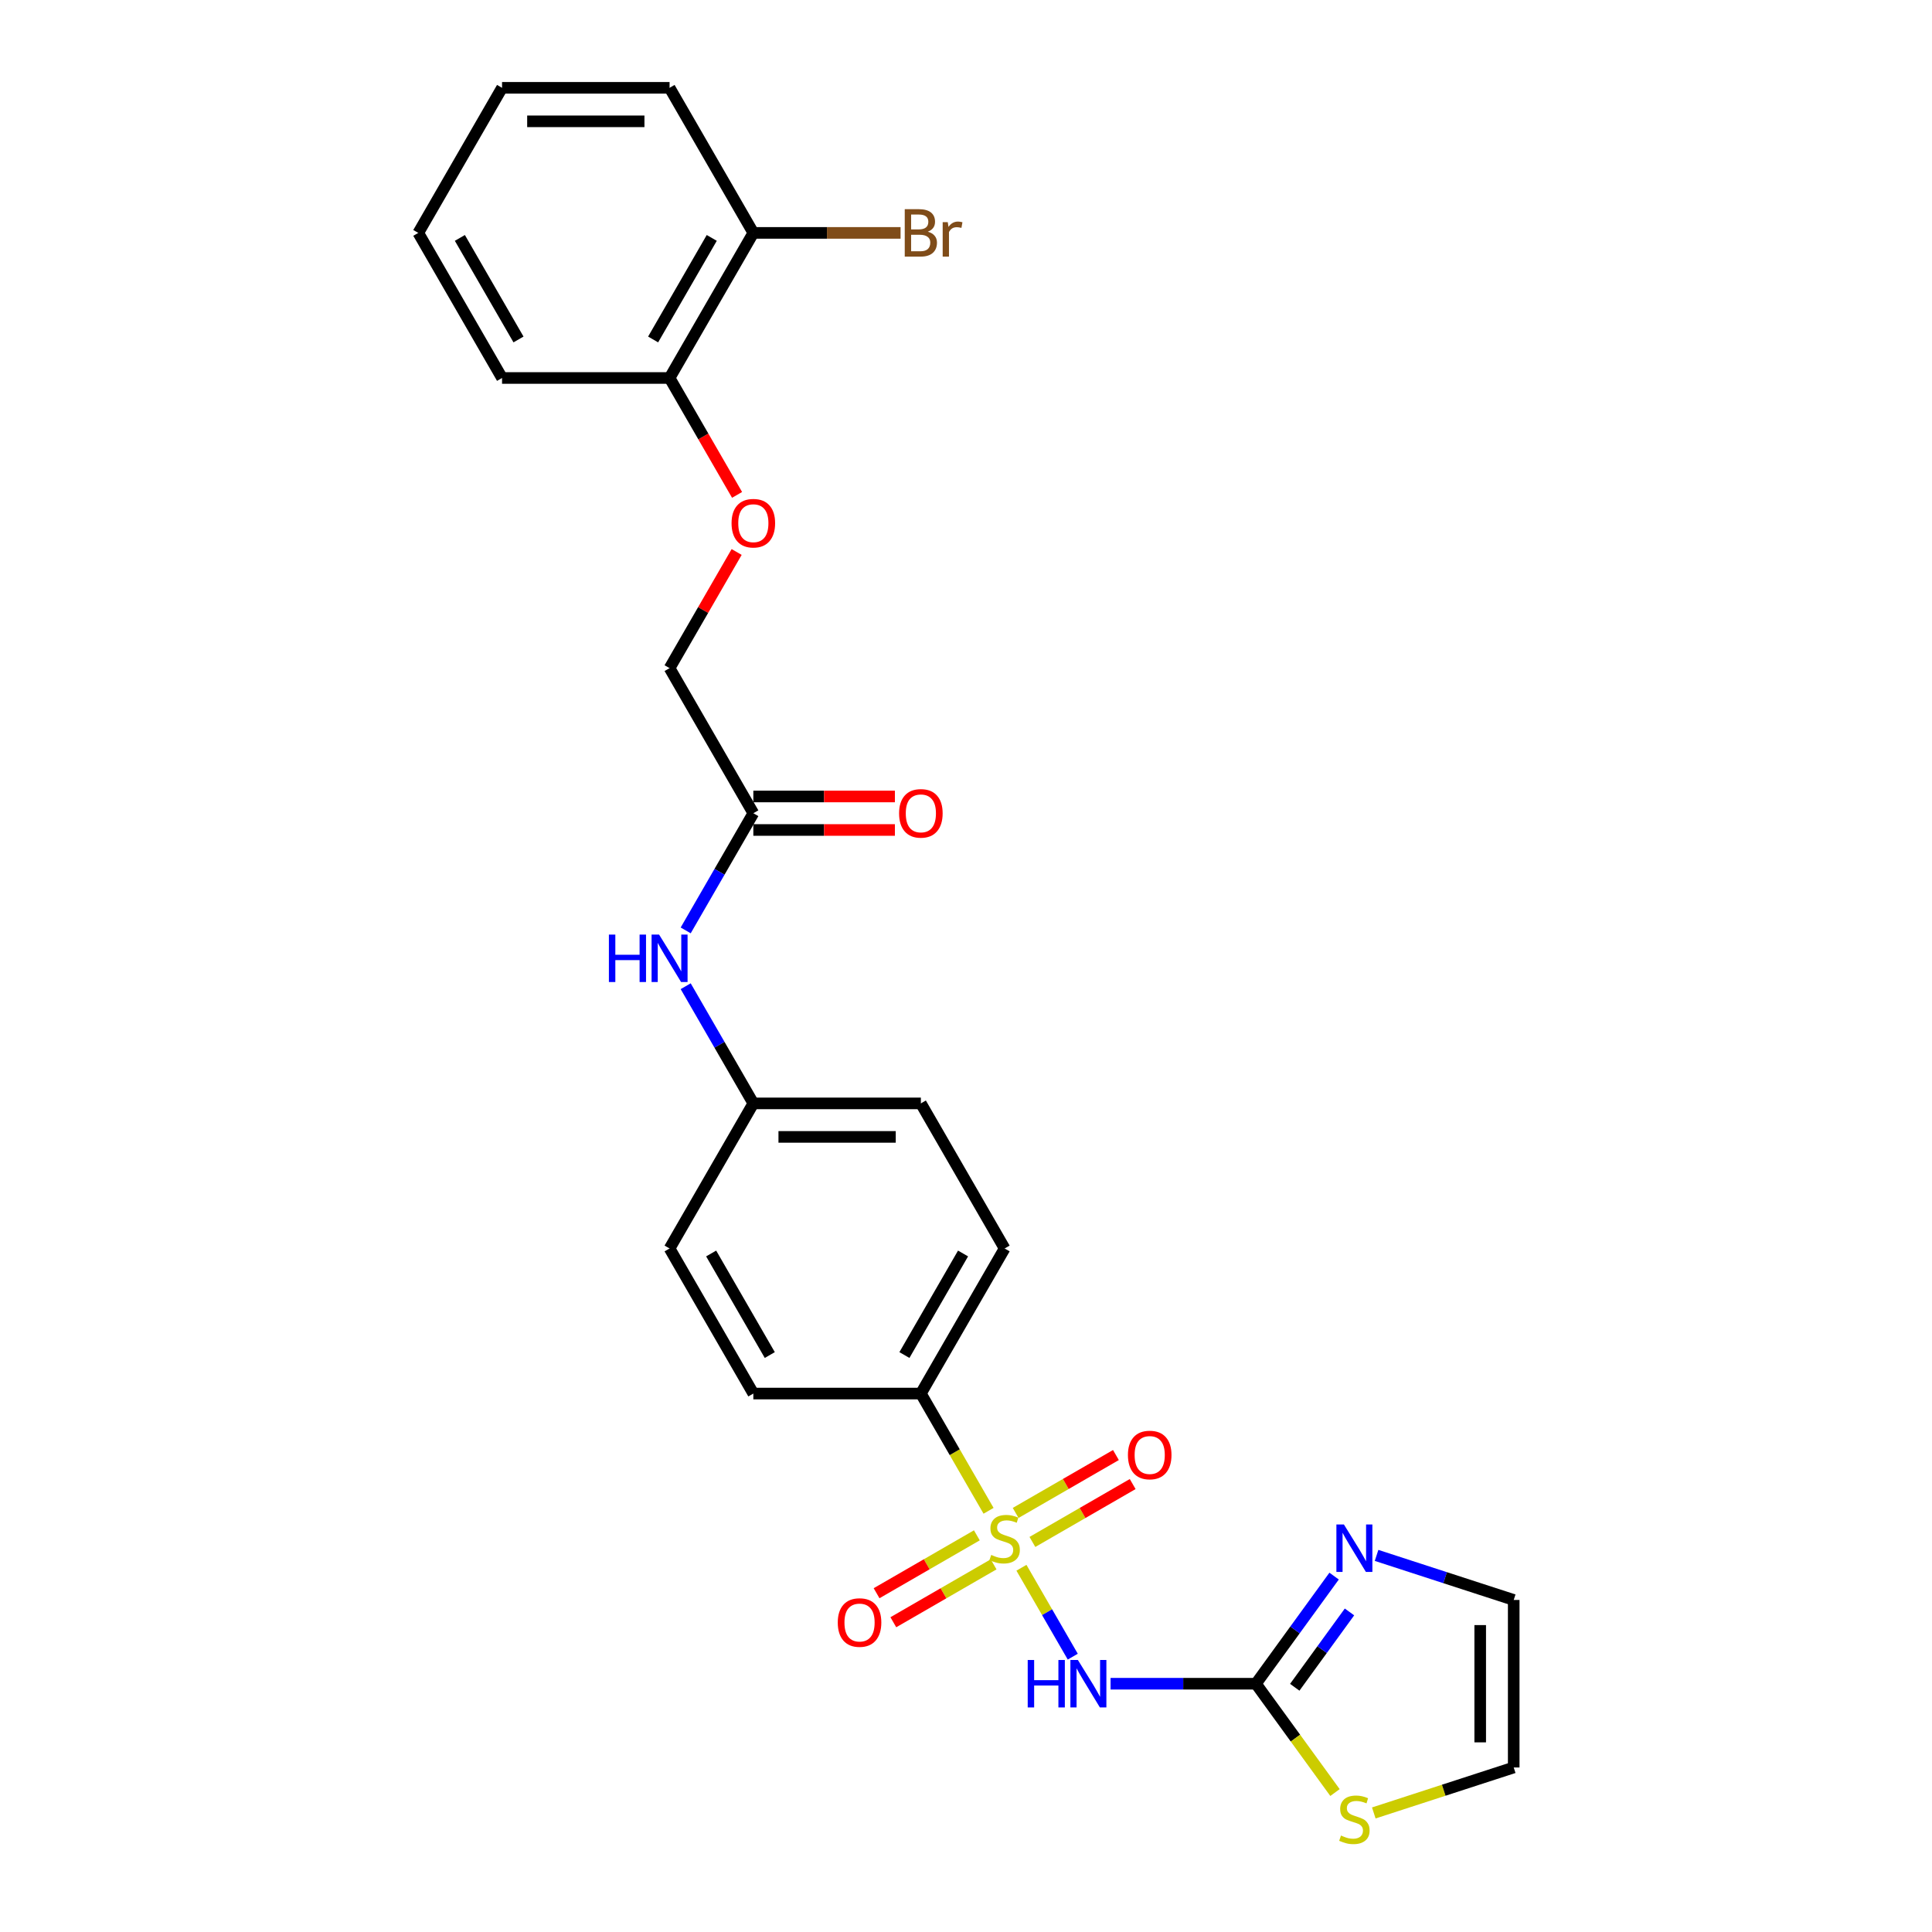<?xml version='1.0' encoding='iso-8859-1'?>
<svg version='1.1' baseProfile='full'
              xmlns='http://www.w3.org/2000/svg'
                      xmlns:rdkit='http://www.rdkit.org/xml'
                      xmlns:xlink='http://www.w3.org/1999/xlink'
                  xml:space='preserve'
width='1000px' height='1000px' viewBox='0 0 1000 1000'>
<!-- END OF HEADER -->
<rect style='opacity:1.0;fill:#FFFFFF;stroke:none' width='1000' height='1000' x='0' y='0'> </rect>
<path class='bond-0' d='M 528.695,811.468 L 541.978,834.474' style='fill:none;fill-rule:evenodd;stroke:#CCCC00;stroke-width:6px;stroke-linecap:butt;stroke-linejoin:miter;stroke-opacity:1' />
<path class='bond-0' d='M 541.978,834.474 L 555.26,857.481' style='fill:none;fill-rule:evenodd;stroke:#0000FF;stroke-width:6px;stroke-linecap:butt;stroke-linejoin:miter;stroke-opacity:1' />
<path class='bond-3' d='M 511.673,781.986 L 494.156,751.645' style='fill:none;fill-rule:evenodd;stroke:#CCCC00;stroke-width:6px;stroke-linecap:butt;stroke-linejoin:miter;stroke-opacity:1' />
<path class='bond-3' d='M 494.156,751.645 L 476.638,721.303' style='fill:none;fill-rule:evenodd;stroke:#000000;stroke-width:6px;stroke-linecap:butt;stroke-linejoin:miter;stroke-opacity:1' />
<path class='bond-5' d='M 505.617,794.685 L 479.666,809.668' style='fill:none;fill-rule:evenodd;stroke:#CCCC00;stroke-width:6px;stroke-linecap:butt;stroke-linejoin:miter;stroke-opacity:1' />
<path class='bond-5' d='M 479.666,809.668 L 453.714,824.651' style='fill:none;fill-rule:evenodd;stroke:#FF0000;stroke-width:6px;stroke-linecap:butt;stroke-linejoin:miter;stroke-opacity:1' />
<path class='bond-5' d='M 514.288,809.704 L 488.337,824.687' style='fill:none;fill-rule:evenodd;stroke:#CCCC00;stroke-width:6px;stroke-linecap:butt;stroke-linejoin:miter;stroke-opacity:1' />
<path class='bond-5' d='M 488.337,824.687 L 462.386,839.67' style='fill:none;fill-rule:evenodd;stroke:#FF0000;stroke-width:6px;stroke-linecap:butt;stroke-linejoin:miter;stroke-opacity:1' />
<path class='bond-6' d='M 534.371,798.11 L 560.322,783.127' style='fill:none;fill-rule:evenodd;stroke:#CCCC00;stroke-width:6px;stroke-linecap:butt;stroke-linejoin:miter;stroke-opacity:1' />
<path class='bond-6' d='M 560.322,783.127 L 586.273,768.144' style='fill:none;fill-rule:evenodd;stroke:#FF0000;stroke-width:6px;stroke-linecap:butt;stroke-linejoin:miter;stroke-opacity:1' />
<path class='bond-6' d='M 525.699,783.091 L 551.651,768.108' style='fill:none;fill-rule:evenodd;stroke:#CCCC00;stroke-width:6px;stroke-linecap:butt;stroke-linejoin:miter;stroke-opacity:1' />
<path class='bond-6' d='M 551.651,768.108 L 577.602,753.125' style='fill:none;fill-rule:evenodd;stroke:#FF0000;stroke-width:6px;stroke-linecap:butt;stroke-linejoin:miter;stroke-opacity:1' />
<path class='bond-1' d='M 574.83,871.492 L 612.446,871.492' style='fill:none;fill-rule:evenodd;stroke:#0000FF;stroke-width:6px;stroke-linecap:butt;stroke-linejoin:miter;stroke-opacity:1' />
<path class='bond-1' d='M 612.446,871.492 L 650.061,871.492' style='fill:none;fill-rule:evenodd;stroke:#000000;stroke-width:6px;stroke-linecap:butt;stroke-linejoin:miter;stroke-opacity:1' />
<path class='bond-2' d='M 650.061,871.492 L 670.297,843.639' style='fill:none;fill-rule:evenodd;stroke:#000000;stroke-width:6px;stroke-linecap:butt;stroke-linejoin:miter;stroke-opacity:1' />
<path class='bond-2' d='M 670.297,843.639 L 690.533,815.787' style='fill:none;fill-rule:evenodd;stroke:#0000FF;stroke-width:6px;stroke-linecap:butt;stroke-linejoin:miter;stroke-opacity:1' />
<path class='bond-2' d='M 670.162,873.33 L 684.327,853.833' style='fill:none;fill-rule:evenodd;stroke:#000000;stroke-width:6px;stroke-linecap:butt;stroke-linejoin:miter;stroke-opacity:1' />
<path class='bond-2' d='M 684.327,853.833 L 698.492,834.336' style='fill:none;fill-rule:evenodd;stroke:#0000FF;stroke-width:6px;stroke-linecap:butt;stroke-linejoin:miter;stroke-opacity:1' />
<path class='bond-4' d='M 650.061,871.492 L 670.524,899.657' style='fill:none;fill-rule:evenodd;stroke:#000000;stroke-width:6px;stroke-linecap:butt;stroke-linejoin:miter;stroke-opacity:1' />
<path class='bond-4' d='M 670.524,899.657 L 690.987,927.822' style='fill:none;fill-rule:evenodd;stroke:#CCCC00;stroke-width:6px;stroke-linecap:butt;stroke-linejoin:miter;stroke-opacity:1' />
<path class='bond-9' d='M 712.509,805.071 L 748.003,816.604' style='fill:none;fill-rule:evenodd;stroke:#0000FF;stroke-width:6px;stroke-linecap:butt;stroke-linejoin:miter;stroke-opacity:1' />
<path class='bond-9' d='M 748.003,816.604 L 783.496,828.136' style='fill:none;fill-rule:evenodd;stroke:#000000;stroke-width:6px;stroke-linecap:butt;stroke-linejoin:miter;stroke-opacity:1' />
<path class='bond-15' d='M 476.638,721.303 L 519.994,646.209' style='fill:none;fill-rule:evenodd;stroke:#000000;stroke-width:6px;stroke-linecap:butt;stroke-linejoin:miter;stroke-opacity:1' />
<path class='bond-15' d='M 468.123,701.368 L 498.472,648.802' style='fill:none;fill-rule:evenodd;stroke:#000000;stroke-width:6px;stroke-linecap:butt;stroke-linejoin:miter;stroke-opacity:1' />
<path class='bond-16' d='M 476.638,721.303 L 389.927,721.303' style='fill:none;fill-rule:evenodd;stroke:#000000;stroke-width:6px;stroke-linecap:butt;stroke-linejoin:miter;stroke-opacity:1' />
<path class='bond-11' d='M 711.07,938.38 L 747.283,926.614' style='fill:none;fill-rule:evenodd;stroke:#CCCC00;stroke-width:6px;stroke-linecap:butt;stroke-linejoin:miter;stroke-opacity:1' />
<path class='bond-11' d='M 747.283,926.614 L 783.496,914.847' style='fill:none;fill-rule:evenodd;stroke:#000000;stroke-width:6px;stroke-linecap:butt;stroke-linejoin:miter;stroke-opacity:1' />
<path class='bond-7' d='M 389.927,420.926 L 372.419,451.25' style='fill:none;fill-rule:evenodd;stroke:#000000;stroke-width:6px;stroke-linecap:butt;stroke-linejoin:miter;stroke-opacity:1' />
<path class='bond-7' d='M 372.419,451.25 L 354.911,481.574' style='fill:none;fill-rule:evenodd;stroke:#0000FF;stroke-width:6px;stroke-linecap:butt;stroke-linejoin:miter;stroke-opacity:1' />
<path class='bond-13' d='M 389.927,429.597 L 426.562,429.597' style='fill:none;fill-rule:evenodd;stroke:#000000;stroke-width:6px;stroke-linecap:butt;stroke-linejoin:miter;stroke-opacity:1' />
<path class='bond-13' d='M 426.562,429.597 L 463.198,429.597' style='fill:none;fill-rule:evenodd;stroke:#FF0000;stroke-width:6px;stroke-linecap:butt;stroke-linejoin:miter;stroke-opacity:1' />
<path class='bond-13' d='M 389.927,412.255 L 426.562,412.255' style='fill:none;fill-rule:evenodd;stroke:#000000;stroke-width:6px;stroke-linecap:butt;stroke-linejoin:miter;stroke-opacity:1' />
<path class='bond-13' d='M 426.562,412.255 L 463.198,412.255' style='fill:none;fill-rule:evenodd;stroke:#FF0000;stroke-width:6px;stroke-linecap:butt;stroke-linejoin:miter;stroke-opacity:1' />
<path class='bond-17' d='M 389.927,420.926 L 346.571,345.832' style='fill:none;fill-rule:evenodd;stroke:#000000;stroke-width:6px;stroke-linecap:butt;stroke-linejoin:miter;stroke-opacity:1' />
<path class='bond-8' d='M 354.911,510.466 L 372.419,540.791' style='fill:none;fill-rule:evenodd;stroke:#0000FF;stroke-width:6px;stroke-linecap:butt;stroke-linejoin:miter;stroke-opacity:1' />
<path class='bond-8' d='M 372.419,540.791 L 389.927,571.115' style='fill:none;fill-rule:evenodd;stroke:#000000;stroke-width:6px;stroke-linecap:butt;stroke-linejoin:miter;stroke-opacity:1' />
<path class='bond-27' d='M 783.496,828.136 L 783.496,914.847' style='fill:none;fill-rule:evenodd;stroke:#000000;stroke-width:6px;stroke-linecap:butt;stroke-linejoin:miter;stroke-opacity:1' />
<path class='bond-27' d='M 766.154,841.143 L 766.154,901.841' style='fill:none;fill-rule:evenodd;stroke:#000000;stroke-width:6px;stroke-linecap:butt;stroke-linejoin:miter;stroke-opacity:1' />
<path class='bond-10' d='M 381.286,285.704 L 363.928,315.768' style='fill:none;fill-rule:evenodd;stroke:#FF0000;stroke-width:6px;stroke-linecap:butt;stroke-linejoin:miter;stroke-opacity:1' />
<path class='bond-10' d='M 363.928,315.768 L 346.571,345.832' style='fill:none;fill-rule:evenodd;stroke:#000000;stroke-width:6px;stroke-linecap:butt;stroke-linejoin:miter;stroke-opacity:1' />
<path class='bond-12' d='M 381.506,256.153 L 364.039,225.898' style='fill:none;fill-rule:evenodd;stroke:#FF0000;stroke-width:6px;stroke-linecap:butt;stroke-linejoin:miter;stroke-opacity:1' />
<path class='bond-12' d='M 364.039,225.898 L 346.571,195.643' style='fill:none;fill-rule:evenodd;stroke:#000000;stroke-width:6px;stroke-linecap:butt;stroke-linejoin:miter;stroke-opacity:1' />
<path class='bond-14' d='M 346.571,195.643 L 389.927,120.549' style='fill:none;fill-rule:evenodd;stroke:#000000;stroke-width:6px;stroke-linecap:butt;stroke-linejoin:miter;stroke-opacity:1' />
<path class='bond-14' d='M 338.055,175.708 L 368.404,123.142' style='fill:none;fill-rule:evenodd;stroke:#000000;stroke-width:6px;stroke-linecap:butt;stroke-linejoin:miter;stroke-opacity:1' />
<path class='bond-22' d='M 346.571,195.643 L 259.86,195.643' style='fill:none;fill-rule:evenodd;stroke:#000000;stroke-width:6px;stroke-linecap:butt;stroke-linejoin:miter;stroke-opacity:1' />
<path class='bond-19' d='M 389.927,120.549 L 428.028,120.549' style='fill:none;fill-rule:evenodd;stroke:#000000;stroke-width:6px;stroke-linecap:butt;stroke-linejoin:miter;stroke-opacity:1' />
<path class='bond-19' d='M 428.028,120.549 L 466.129,120.549' style='fill:none;fill-rule:evenodd;stroke:#7F4C19;stroke-width:6px;stroke-linecap:butt;stroke-linejoin:miter;stroke-opacity:1' />
<path class='bond-23' d='M 389.927,120.549 L 346.571,45.455' style='fill:none;fill-rule:evenodd;stroke:#000000;stroke-width:6px;stroke-linecap:butt;stroke-linejoin:miter;stroke-opacity:1' />
<path class='bond-20' d='M 519.994,646.209 L 476.638,571.115' style='fill:none;fill-rule:evenodd;stroke:#000000;stroke-width:6px;stroke-linecap:butt;stroke-linejoin:miter;stroke-opacity:1' />
<path class='bond-21' d='M 389.927,721.303 L 346.571,646.209' style='fill:none;fill-rule:evenodd;stroke:#000000;stroke-width:6px;stroke-linecap:butt;stroke-linejoin:miter;stroke-opacity:1' />
<path class='bond-21' d='M 398.442,701.368 L 368.093,648.802' style='fill:none;fill-rule:evenodd;stroke:#000000;stroke-width:6px;stroke-linecap:butt;stroke-linejoin:miter;stroke-opacity:1' />
<path class='bond-18' d='M 389.927,571.115 L 346.571,646.209' style='fill:none;fill-rule:evenodd;stroke:#000000;stroke-width:6px;stroke-linecap:butt;stroke-linejoin:miter;stroke-opacity:1' />
<path class='bond-26' d='M 389.927,571.115 L 476.638,571.115' style='fill:none;fill-rule:evenodd;stroke:#000000;stroke-width:6px;stroke-linecap:butt;stroke-linejoin:miter;stroke-opacity:1' />
<path class='bond-26' d='M 402.933,588.457 L 463.631,588.457' style='fill:none;fill-rule:evenodd;stroke:#000000;stroke-width:6px;stroke-linecap:butt;stroke-linejoin:miter;stroke-opacity:1' />
<path class='bond-25' d='M 259.86,195.643 L 216.504,120.549' style='fill:none;fill-rule:evenodd;stroke:#000000;stroke-width:6px;stroke-linecap:butt;stroke-linejoin:miter;stroke-opacity:1' />
<path class='bond-25' d='M 268.375,175.708 L 238.026,123.142' style='fill:none;fill-rule:evenodd;stroke:#000000;stroke-width:6px;stroke-linecap:butt;stroke-linejoin:miter;stroke-opacity:1' />
<path class='bond-28' d='M 346.571,45.455 L 259.86,45.455' style='fill:none;fill-rule:evenodd;stroke:#000000;stroke-width:6px;stroke-linecap:butt;stroke-linejoin:miter;stroke-opacity:1' />
<path class='bond-28' d='M 333.564,62.797 L 272.866,62.797' style='fill:none;fill-rule:evenodd;stroke:#000000;stroke-width:6px;stroke-linecap:butt;stroke-linejoin:miter;stroke-opacity:1' />
<path class='bond-24' d='M 259.86,45.455 L 216.504,120.549' style='fill:none;fill-rule:evenodd;stroke:#000000;stroke-width:6px;stroke-linecap:butt;stroke-linejoin:miter;stroke-opacity:1' />
<path  class='atom-0' d='M 513.057 804.826
Q 513.334 804.93, 514.479 805.415
Q 515.624 805.901, 516.872 806.213
Q 518.156 806.491, 519.404 806.491
Q 521.728 806.491, 523.081 805.381
Q 524.433 804.236, 524.433 802.259
Q 524.433 800.906, 523.74 800.074
Q 523.081 799.242, 522.04 798.791
Q 521 798.34, 519.265 797.82
Q 517.08 797.161, 515.762 796.536
Q 514.479 795.912, 513.543 794.594
Q 512.641 793.276, 512.641 791.056
Q 512.641 787.969, 514.722 786.061
Q 516.838 784.154, 521 784.154
Q 523.844 784.154, 527.069 785.507
L 526.272 788.177
Q 523.324 786.963, 521.104 786.963
Q 518.711 786.963, 517.393 787.969
Q 516.074 788.94, 516.109 790.64
Q 516.109 791.958, 516.768 792.756
Q 517.462 793.553, 518.433 794.004
Q 519.439 794.455, 521.104 794.975
Q 523.324 795.669, 524.642 796.363
Q 525.96 797.056, 526.896 798.479
Q 527.867 799.866, 527.867 802.259
Q 527.867 805.658, 525.578 807.497
Q 523.324 809.3, 519.543 809.3
Q 517.358 809.3, 515.693 808.815
Q 514.063 808.364, 512.12 807.566
L 513.057 804.826
' fill='#CCCC00'/>
<path  class='atom-1' d='M 531.943 859.213
L 535.272 859.213
L 535.272 869.653
L 547.828 869.653
L 547.828 859.213
L 551.158 859.213
L 551.158 883.77
L 547.828 883.77
L 547.828 872.428
L 535.272 872.428
L 535.272 883.77
L 531.943 883.77
L 531.943 859.213
' fill='#0000FF'/>
<path  class='atom-1' d='M 557.921 859.213
L 565.968 872.22
Q 566.766 873.503, 568.049 875.827
Q 569.333 878.151, 569.402 878.29
L 569.402 859.213
L 572.662 859.213
L 572.662 883.77
L 569.298 883.77
L 560.661 869.549
Q 559.656 867.885, 558.58 865.977
Q 557.54 864.069, 557.228 863.48
L 557.228 883.77
L 554.037 883.77
L 554.037 859.213
L 557.921 859.213
' fill='#0000FF'/>
<path  class='atom-3' d='M 695.601 789.062
L 703.647 802.069
Q 704.445 803.352, 705.728 805.676
Q 707.012 808, 707.081 808.139
L 707.081 789.062
L 710.341 789.062
L 710.341 813.619
L 706.977 813.619
L 698.341 799.398
Q 697.335 797.734, 696.26 795.826
Q 695.219 793.918, 694.907 793.329
L 694.907 813.619
L 691.716 813.619
L 691.716 789.062
L 695.601 789.062
' fill='#0000FF'/>
<path  class='atom-5' d='M 694.092 950.071
Q 694.369 950.175, 695.514 950.661
Q 696.658 951.146, 697.907 951.459
Q 699.19 951.736, 700.439 951.736
Q 702.763 951.736, 704.116 950.626
Q 705.468 949.482, 705.468 947.504
Q 705.468 946.152, 704.775 945.319
Q 704.116 944.487, 703.075 944.036
Q 702.035 943.585, 700.3 943.065
Q 698.115 942.406, 696.797 941.782
Q 695.514 941.157, 694.577 939.839
Q 693.676 938.521, 693.676 936.301
Q 693.676 933.214, 695.757 931.307
Q 697.872 929.399, 702.035 929.399
Q 704.879 929.399, 708.104 930.752
L 707.307 933.423
Q 704.358 932.209, 702.139 932.209
Q 699.745 932.209, 698.427 933.214
Q 697.109 934.186, 697.144 935.885
Q 697.144 937.203, 697.803 938.001
Q 698.497 938.799, 699.468 939.25
Q 700.474 939.7, 702.139 940.221
Q 704.358 940.914, 705.676 941.608
Q 706.994 942.302, 707.931 943.724
Q 708.902 945.111, 708.902 947.504
Q 708.902 950.904, 706.613 952.742
Q 704.358 954.545, 700.578 954.545
Q 698.393 954.545, 696.728 954.06
Q 695.098 953.609, 693.155 952.811
L 694.092 950.071
' fill='#CCCC00'/>
<path  class='atom-6' d='M 433.627 839.823
Q 433.627 833.926, 436.541 830.631
Q 439.454 827.336, 444.9 827.336
Q 450.345 827.336, 453.259 830.631
Q 456.172 833.926, 456.172 839.823
Q 456.172 845.788, 453.224 849.187
Q 450.276 852.552, 444.9 852.552
Q 439.489 852.552, 436.541 849.187
Q 433.627 845.823, 433.627 839.823
M 444.9 849.777
Q 448.645 849.777, 450.657 847.28
Q 452.704 844.748, 452.704 839.823
Q 452.704 835.001, 450.657 832.573
Q 448.645 830.111, 444.9 830.111
Q 441.154 830.111, 439.107 832.539
Q 437.096 834.967, 437.096 839.823
Q 437.096 844.782, 439.107 847.28
Q 441.154 849.777, 444.9 849.777
' fill='#FF0000'/>
<path  class='atom-7' d='M 583.816 753.111
Q 583.816 747.215, 586.729 743.92
Q 589.643 740.625, 595.088 740.625
Q 600.534 740.625, 603.447 743.92
Q 606.361 747.215, 606.361 753.111
Q 606.361 759.077, 603.412 762.476
Q 600.464 765.84, 595.088 765.84
Q 589.677 765.84, 586.729 762.476
Q 583.816 759.112, 583.816 753.111
M 595.088 763.066
Q 598.834 763.066, 600.846 760.568
Q 602.892 758.036, 602.892 753.111
Q 602.892 748.29, 600.846 745.862
Q 598.834 743.399, 595.088 743.399
Q 591.342 743.399, 589.296 745.827
Q 587.284 748.255, 587.284 753.111
Q 587.284 758.071, 589.296 760.568
Q 591.342 763.066, 595.088 763.066
' fill='#FF0000'/>
<path  class='atom-9' d='M 315.164 483.742
L 318.494 483.742
L 318.494 494.182
L 331.05 494.182
L 331.05 483.742
L 334.379 483.742
L 334.379 508.299
L 331.05 508.299
L 331.05 496.957
L 318.494 496.957
L 318.494 508.299
L 315.164 508.299
L 315.164 483.742
' fill='#0000FF'/>
<path  class='atom-9' d='M 341.143 483.742
L 349.19 496.749
Q 349.987 498.032, 351.271 500.356
Q 352.554 502.68, 352.623 502.818
L 352.623 483.742
L 355.884 483.742
L 355.884 508.299
L 352.519 508.299
L 343.883 494.078
Q 342.877 492.413, 341.802 490.505
Q 340.761 488.598, 340.449 488.008
L 340.449 508.299
L 337.258 508.299
L 337.258 483.742
L 341.143 483.742
' fill='#0000FF'/>
<path  class='atom-11' d='M 378.654 270.807
Q 378.654 264.91, 381.568 261.615
Q 384.481 258.32, 389.927 258.32
Q 395.372 258.32, 398.286 261.615
Q 401.199 264.91, 401.199 270.807
Q 401.199 276.773, 398.251 280.172
Q 395.303 283.536, 389.927 283.536
Q 384.516 283.536, 381.568 280.172
Q 378.654 276.807, 378.654 270.807
M 389.927 280.761
Q 393.673 280.761, 395.684 278.264
Q 397.731 275.732, 397.731 270.807
Q 397.731 265.986, 395.684 263.558
Q 393.673 261.095, 389.927 261.095
Q 386.181 261.095, 384.134 263.523
Q 382.123 265.951, 382.123 270.807
Q 382.123 275.767, 384.134 278.264
Q 386.181 280.761, 389.927 280.761
' fill='#FF0000'/>
<path  class='atom-14' d='M 465.366 420.995
Q 465.366 415.099, 468.279 411.804
Q 471.193 408.509, 476.638 408.509
Q 482.084 408.509, 484.997 411.804
Q 487.911 415.099, 487.911 420.995
Q 487.911 426.961, 484.962 430.36
Q 482.014 433.725, 476.638 433.725
Q 471.227 433.725, 468.279 430.36
Q 465.366 426.996, 465.366 420.995
M 476.638 430.95
Q 480.384 430.95, 482.396 428.453
Q 484.442 425.921, 484.442 420.995
Q 484.442 416.174, 482.396 413.746
Q 480.384 411.284, 476.638 411.284
Q 472.892 411.284, 470.846 413.712
Q 468.834 416.14, 468.834 420.995
Q 468.834 425.955, 470.846 428.453
Q 472.892 430.95, 476.638 430.95
' fill='#FF0000'/>
<path  class='atom-20' d='M 480.228 119.925
Q 482.587 120.584, 483.766 122.04
Q 484.98 123.462, 484.98 125.578
Q 484.98 128.977, 482.795 130.92
Q 480.644 132.827, 476.551 132.827
L 468.296 132.827
L 468.296 108.271
L 475.546 108.271
Q 479.742 108.271, 481.858 109.97
Q 483.974 111.67, 483.974 114.791
Q 483.974 118.502, 480.228 119.925
M 471.592 111.045
L 471.592 118.745
L 475.546 118.745
Q 477.973 118.745, 479.222 117.774
Q 480.505 116.768, 480.505 114.791
Q 480.505 111.045, 475.546 111.045
L 471.592 111.045
M 476.551 130.052
Q 478.945 130.052, 480.228 128.908
Q 481.511 127.763, 481.511 125.578
Q 481.511 123.566, 480.089 122.561
Q 478.702 121.52, 476.031 121.52
L 471.592 121.52
L 471.592 130.052
L 476.551 130.052
' fill='#7F4C19'/>
<path  class='atom-20' d='M 490.564 114.999
L 490.946 117.462
Q 492.818 114.687, 495.871 114.687
Q 496.842 114.687, 498.16 115.034
L 497.64 117.947
Q 496.148 117.601, 495.316 117.601
Q 493.859 117.601, 492.888 118.19
Q 491.951 118.745, 491.188 120.098
L 491.188 132.827
L 487.928 132.827
L 487.928 114.999
L 490.564 114.999
' fill='#7F4C19'/>
</svg>
